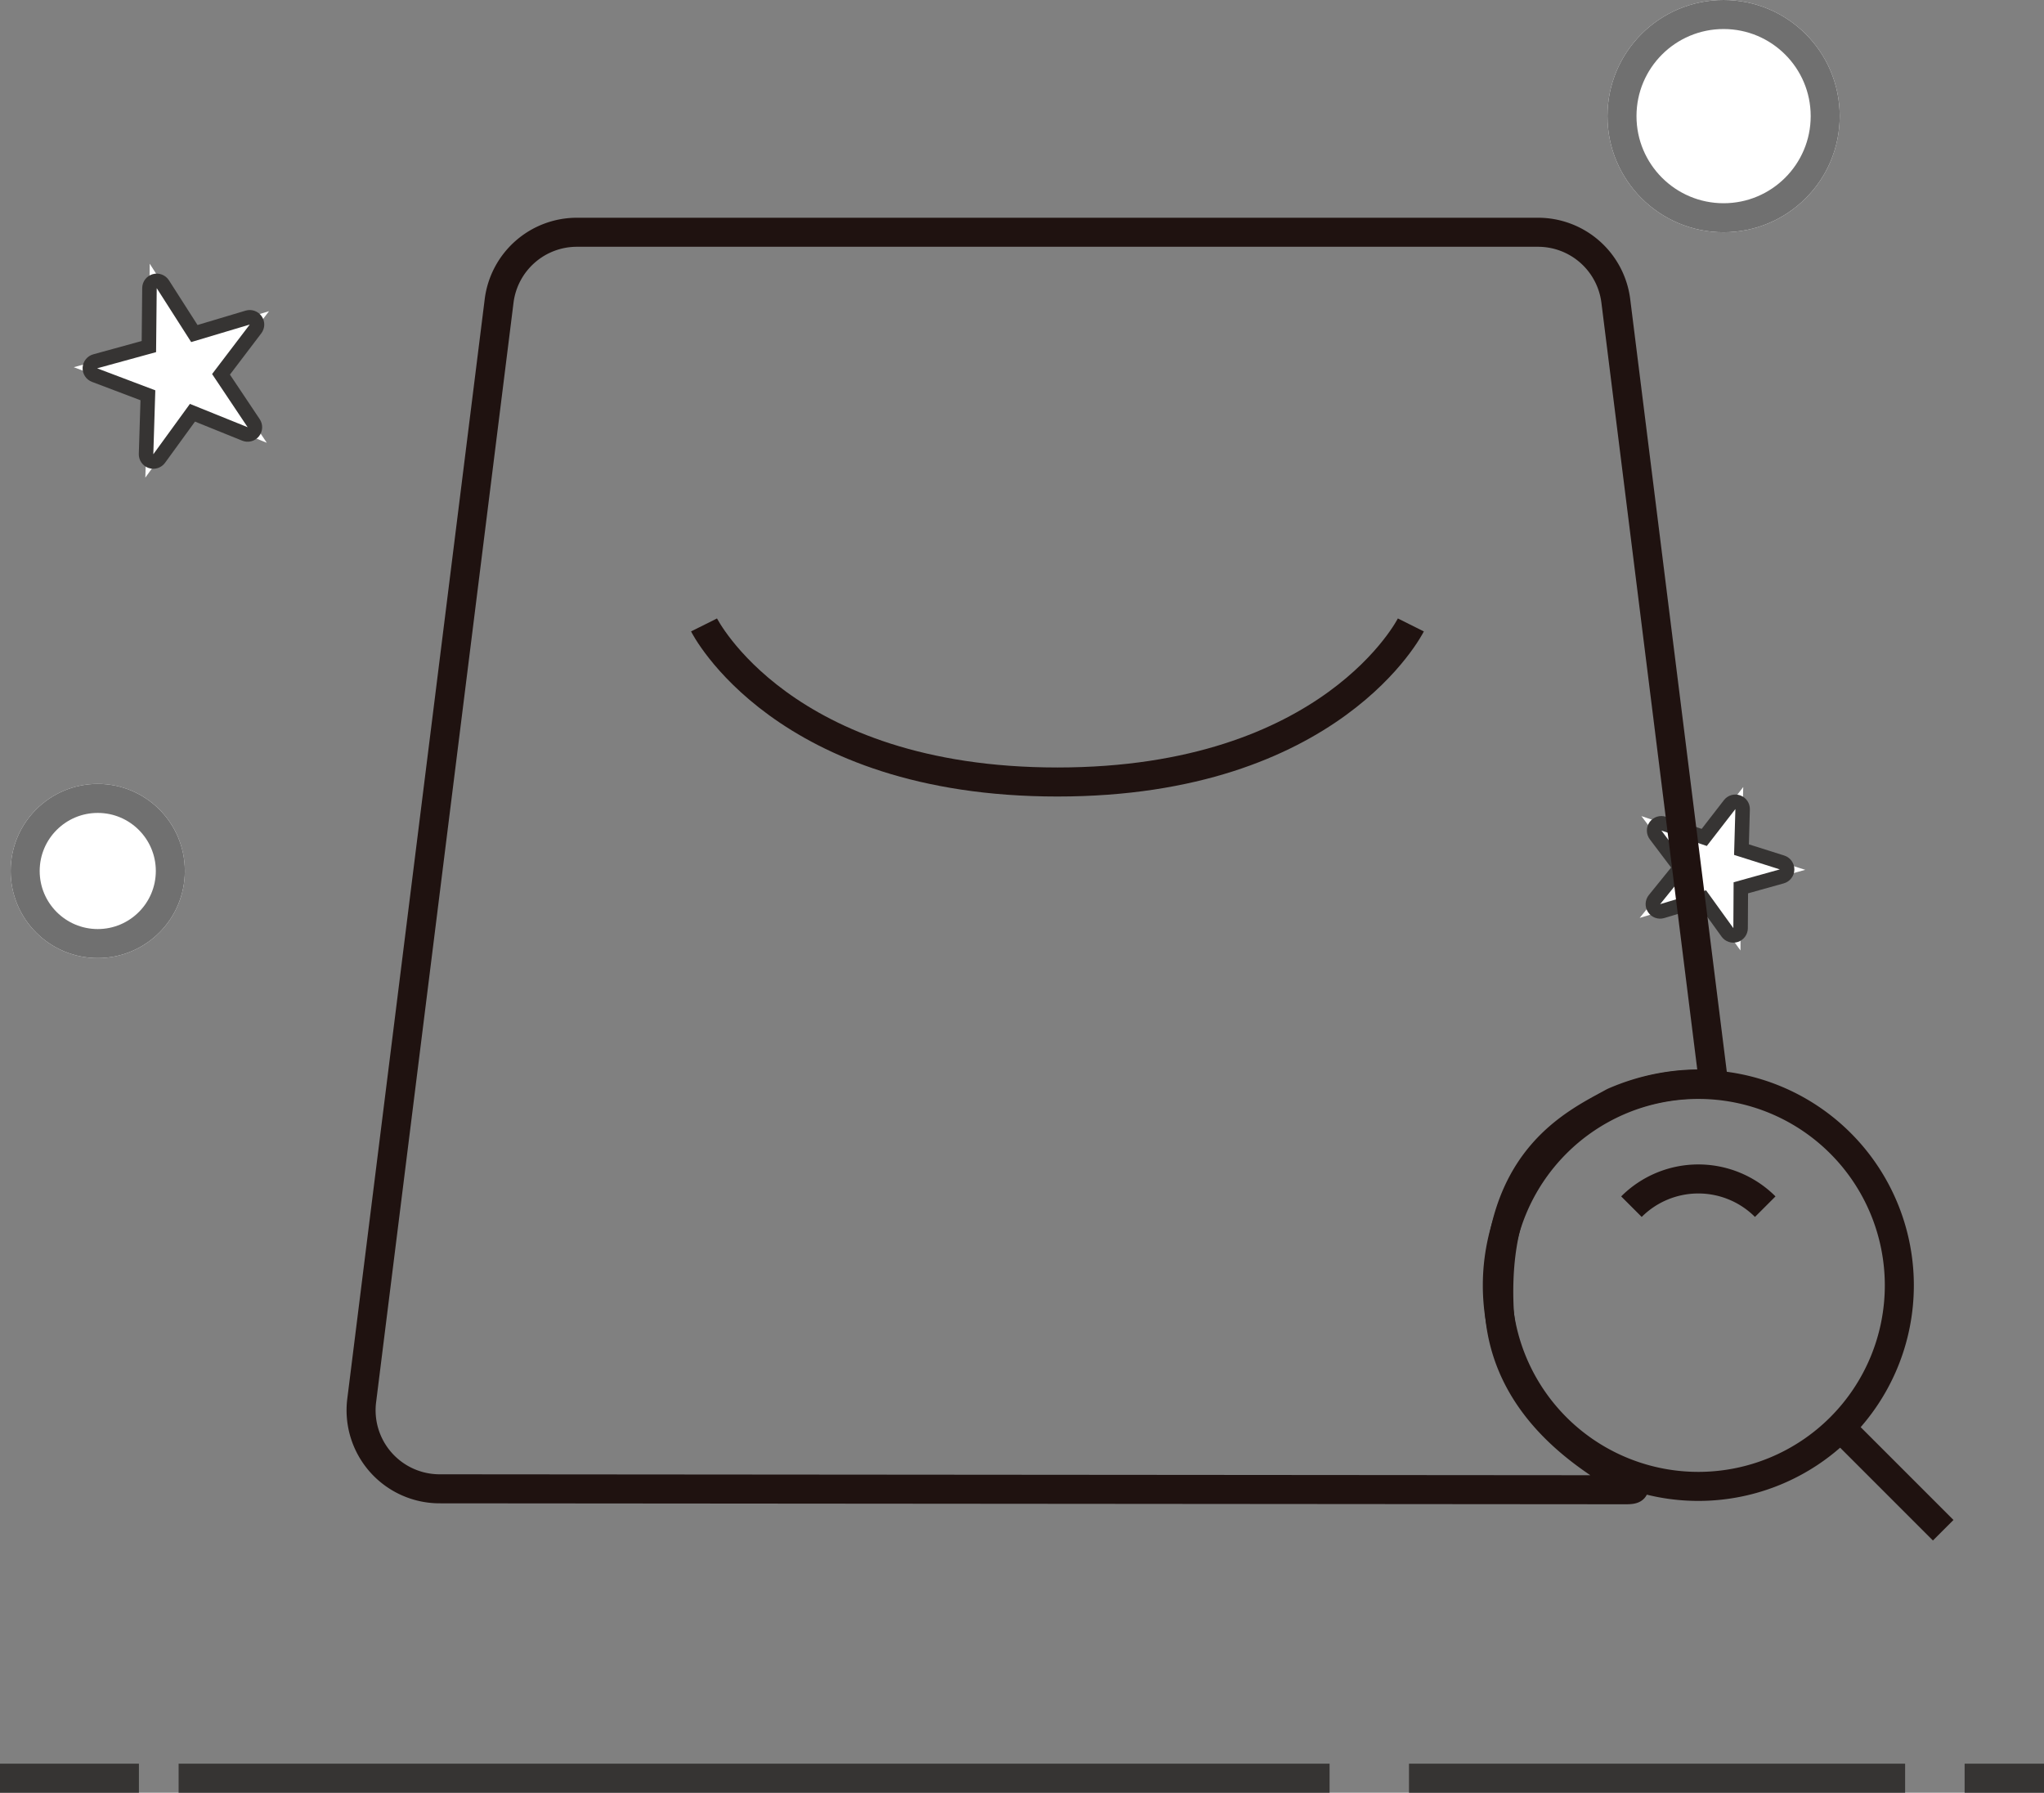 <svg xmlns="http://www.w3.org/2000/svg" width="70.403" height="61.749" viewBox="0 0 70.403 61.749"><rect x="0" y="0" width="70.403" height="61.749" fill="#808080" stroke="none"/><defs><style>.a,.b{fill:#fff;}.a{stroke:#707070;}.b{stroke-linecap:round;stroke-linejoin:round;}.c,.d,.f{fill:none;}.c{stroke:#363433;}.d{stroke:#1f1210;stroke-linejoin:bevel;}.e,.g{stroke:none;}.g{fill:#363433;}</style></defs><g transform="translate(-931.688 -1232.563)"><g class="a" transform="translate(987.055 1232.563)"><circle class="e" cx="4" cy="4" r="4"/><circle class="f" cx="4" cy="4" r="3.5"/></g><g class="a" transform="translate(932.055 1259.563)"><circle class="e" cx="3" cy="3" r="3"/><circle class="f" cx="3" cy="3" r="2.5"/></g><g class="b" transform="translate(934.458 1243.241) rotate(-16)"><path class="e" d="M 4.91 6.165 L 4.27 5.665 L 2.734 4.465 L 1.198 5.665 L 0.558 6.165 L 0.806 5.392 L 1.424 3.464 L -0.15 2.289 L -0.764 1.83 L 0.003 1.839 L 1.919 1.861 L 2.494 -0.071 L 2.734 -0.876 L 2.974 -0.071 L 3.549 1.861 L 5.465 1.839 L 6.233 1.83 L 5.618 2.289 L 4.044 3.464 L 4.662 5.392 L 4.91 6.165 Z"/><path class="g" d="M 2.734 2.384185791015625e-06 L 2.105 2.113 L 2.384185791015625e-06 2.089 L 1.717 3.37 L 1.044 5.468 L 2.734 4.148 L 4.424 5.468 L 3.752 3.37 L 5.468 2.089 L 3.363 2.113 L 2.734 2.384185791015625e-06 M 2.734 -0.5 C 2.955 -0.5 3.15 -0.355 3.213 -0.143 L 3.735 1.608 L 5.462 1.589 C 5.679 1.586 5.872 1.723 5.942 1.928 C 6.011 2.133 5.941 2.36 5.767 2.489 L 4.337 3.558 L 4.9 5.316 C 4.967 5.525 4.89 5.753 4.71 5.878 C 4.53 6.004 4.289 5.997 4.116 5.862 L 2.734 4.782 L 1.352 5.862 C 1.179 5.997 0.938 6.004 0.758 5.878 C 0.578 5.753 0.501 5.525 0.568 5.316 L 1.132 3.558 L -0.299 2.489 C -0.473 2.36 -0.543 2.133 -0.474 1.928 C -0.404 1.723 -0.211 1.586 0.006 1.589 L 1.734 1.608 L 2.255 -0.143 C 2.318 -0.355 2.513 -0.5 2.734 -0.5 Z"/></g><g class="b" transform="matrix(-0.017, 1, -1, -0.017, 993.027, 1260.457)"><path class="e" d="M 3.804 4.798 L 3.164 4.298 L 2.051 3.428 L 0.937 4.298 L 0.297 4.798 L 0.545 4.025 L 0.995 2.621 L -0.15 1.767 L -0.764 1.308 L 0.003 1.317 L 1.393 1.332 L 1.811 -0.071 L 2.051 -0.876 L 2.29 -0.071 L 2.708 1.332 L 4.098 1.317 L 4.866 1.308 L 4.251 1.767 L 3.106 2.621 L 3.556 4.025 L 3.804 4.798 Z"/><path class="g" d="M 2.051 -4.76837158203125e-07 L 1.579 1.584 L -4.76837158203125e-07 1.566 L 1.287 2.528 L 0.783 4.101 L 2.051 3.111 L 3.318 4.101 L 2.814 2.528 L 4.101 1.566 L 2.522 1.584 L 2.051 -4.76837158203125e-07 M 2.051 -0.5 C 2.272 -0.5 2.467 -0.355 2.53 -0.143 L 2.894 1.08 L 4.095 1.067 C 4.312 1.064 4.505 1.201 4.575 1.406 C 4.644 1.611 4.574 1.838 4.4 1.967 L 3.399 2.715 L 3.794 3.949 C 3.861 4.158 3.784 4.386 3.604 4.511 C 3.424 4.637 3.183 4.63 3.01 4.495 L 2.051 3.745 L 1.091 4.495 C 0.918 4.63 0.677 4.637 0.497 4.511 C 0.317 4.386 0.24 4.158 0.307 3.949 L 0.702 2.715 L -0.299 1.967 C -0.473 1.838 -0.543 1.611 -0.474 1.406 C -0.404 1.201 -0.211 1.064 0.006 1.067 L 1.207 1.08 L 1.571 -0.143 C 1.634 -0.355 1.829 -0.5 2.051 -0.5 Z"/></g><line class="c" x2="39.644" transform="translate(937.84 1293.811)"/><line class="c" x2="17.088" transform="translate(980.219 1293.811)"/><line class="c" x2="4.785" transform="translate(931.688 1293.811)"/><line class="c" x2="2.734" transform="translate(999.357 1293.811)"/><g transform="translate(979.262 1265.913)"><path class="d" d="M10.923,17.847A6.923,6.923,0,1,0,4,10.923,6.923,6.923,0,0,0,10.923,17.847Z"/><path class="d" d="M19.951,12.954a3.258,3.258,0,0,0-4.608,0" transform="translate(-6.724 -4.742)"/><path class="d" d="M33.222,33.222l3.456,3.456" transform="translate(-17.321 -17.321)"/></g><g transform="translate(937.859 1232.563)"><path class="d" d="M11.02,10.369A2.7,2.7,0,0,1,13.7,8H46.8a2.7,2.7,0,0,1,2.684,2.369l3.373,26.982a7.393,7.393,0,0,0-3.449.608c-1.373.755-4.119,1.991-3.948,6.969s5.987,6.385,4.36,6.385L8.971,51.28a2.705,2.705,0,0,1-2.684-3.041Z"/><path class="d" d="M15,18s2.7,5.41,12.172,5.41S39.345,18,39.345,18" transform="translate(3.079 3.525)"/></g></g></svg>